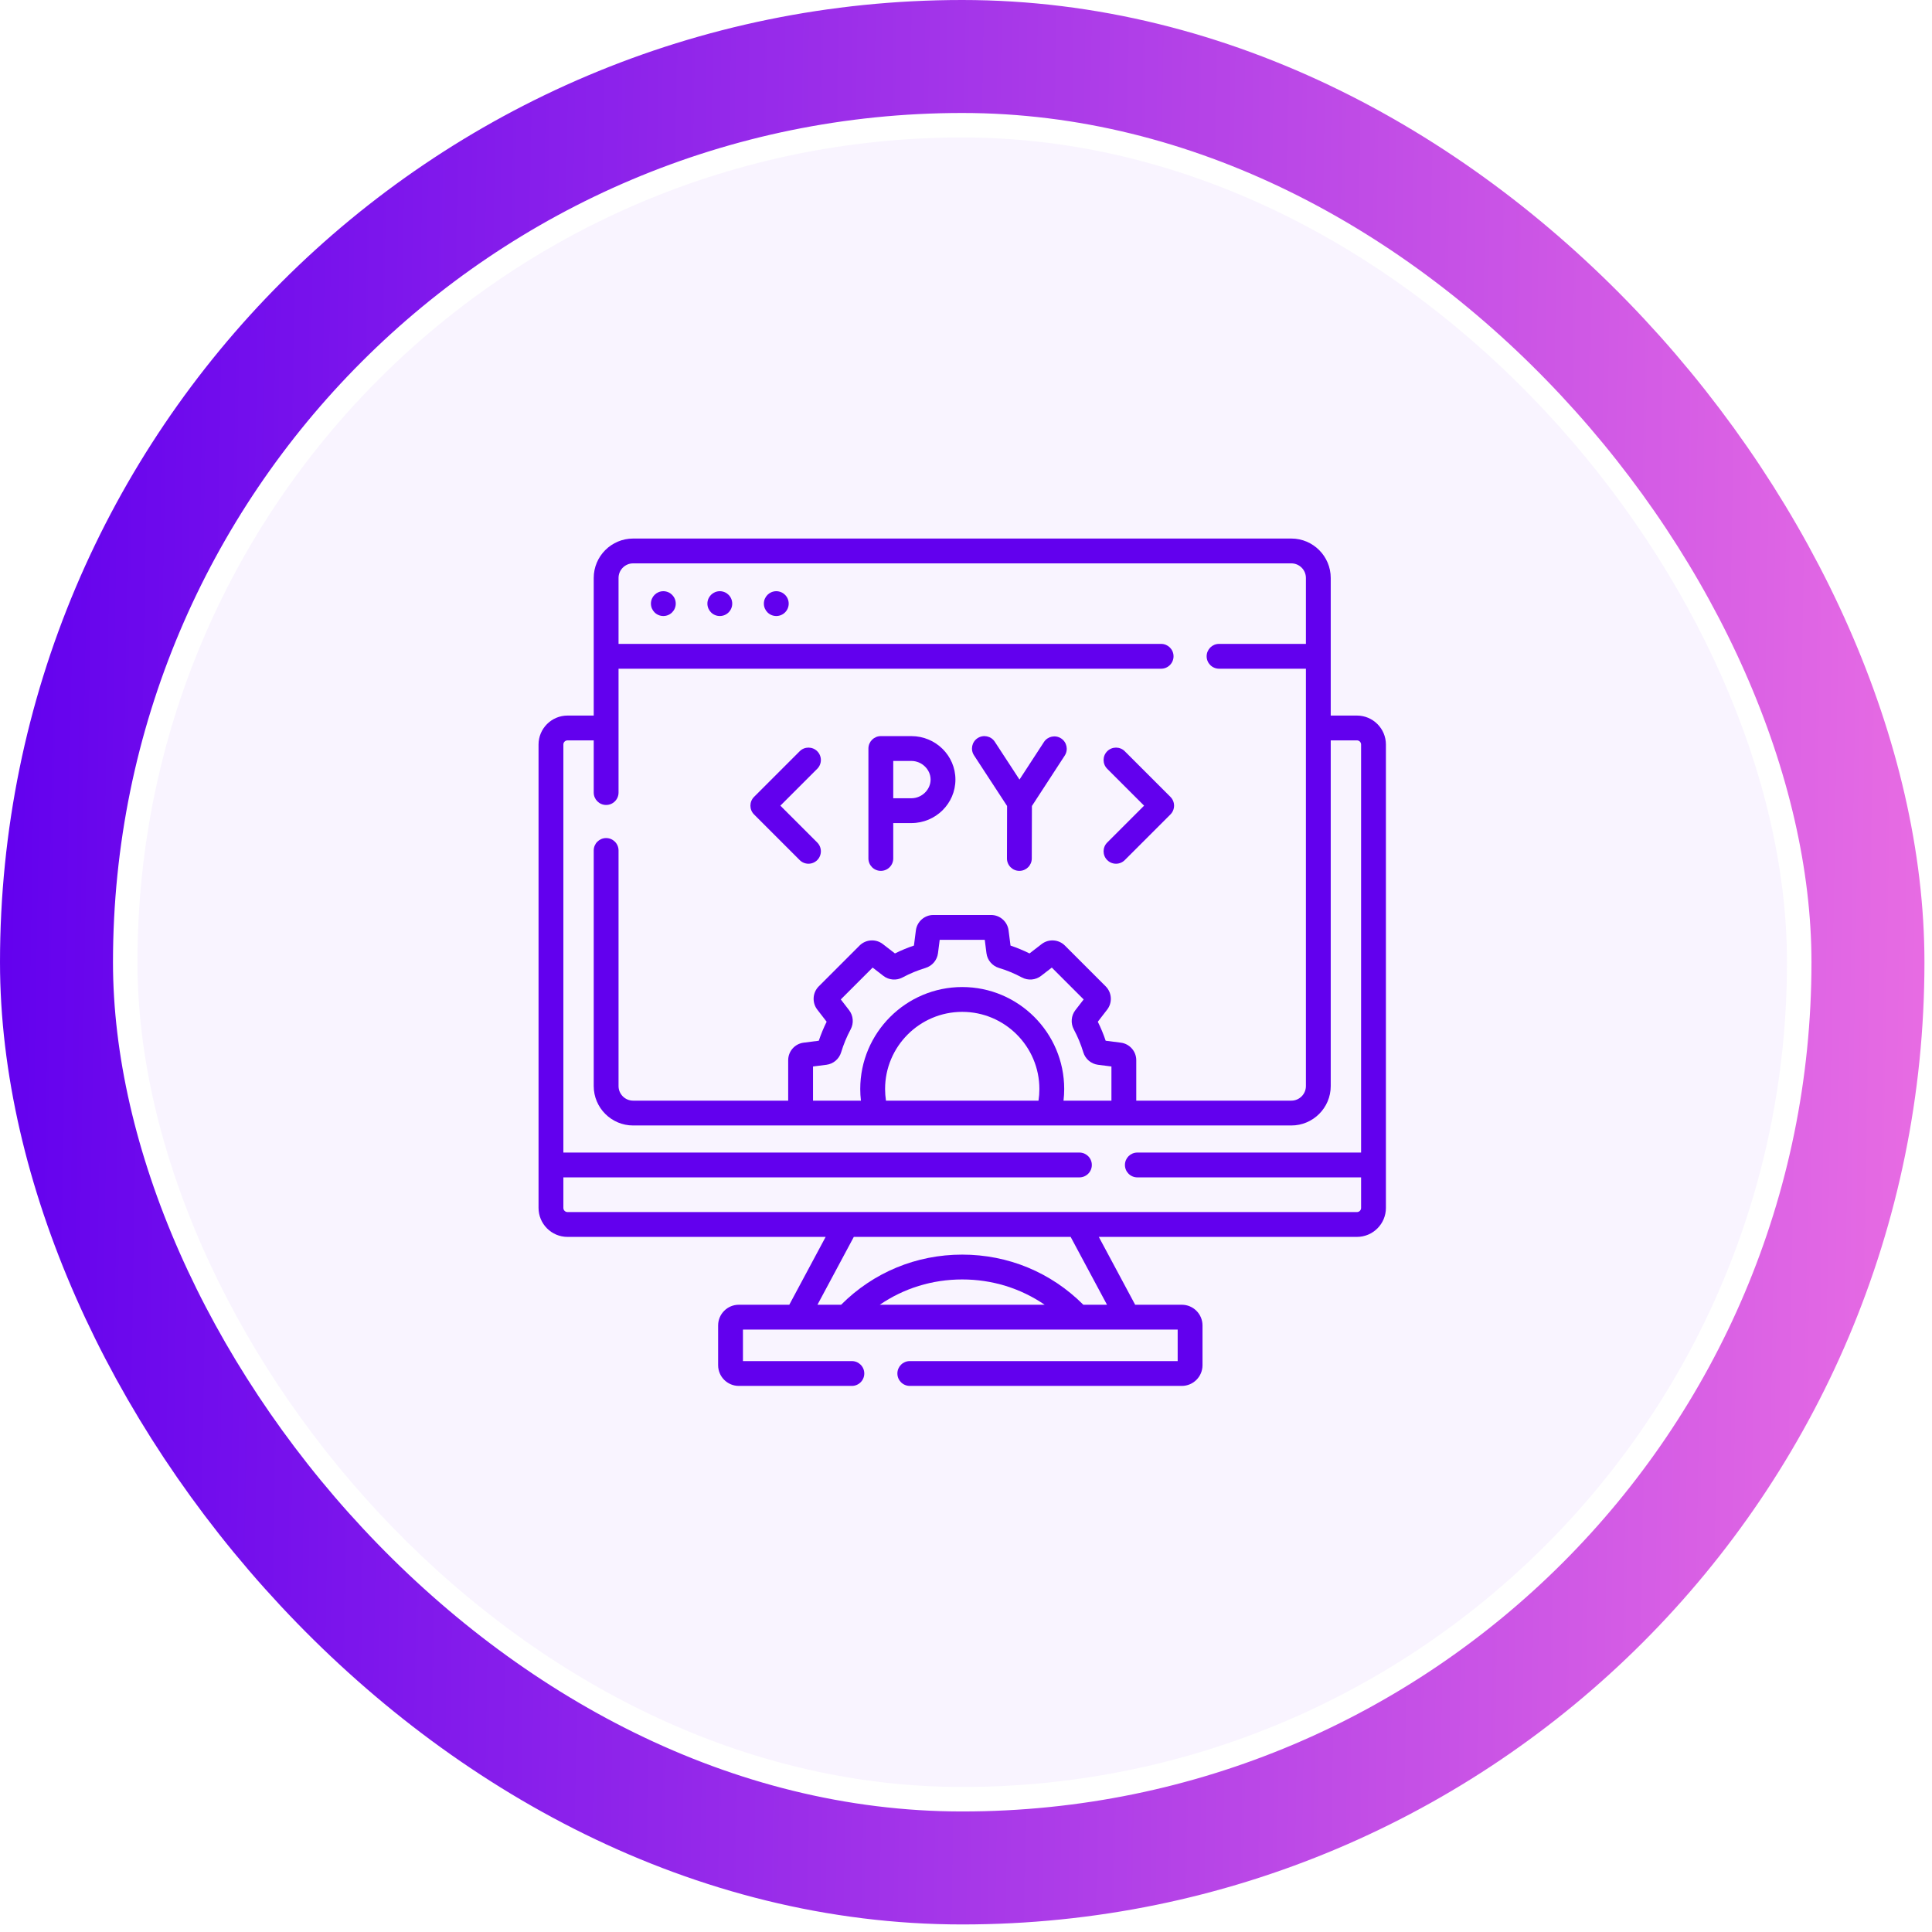 <svg width="171" height="171" viewBox="0 0 171 171" fill="none" xmlns="http://www.w3.org/2000/svg">
<rect x="5" y="5" width="160.332" height="160.332" rx="80.166" stroke="url(#paint0_linear_2410_12052)" stroke-width="10"/>
<rect x="12.166" y="12.166" width="145.999" height="145.999" rx="72.999" fill="#C195FF" fill-opacity="0.1"/>
<g clip-path="url(#clip0_2410_12052)">
<path d="M120.103 63.334H117.782V51.154C117.782 49.231 116.218 47.666 114.294 47.666H56.038C54.114 47.666 52.55 49.231 52.55 51.154V63.334H50.23C48.816 63.334 47.666 64.484 47.666 65.897V106.913C47.666 108.327 48.816 109.477 50.23 109.477H73.077L69.86 115.482H65.392C64.382 115.482 63.561 116.304 63.561 117.313V120.835C63.561 121.845 64.382 122.666 65.392 122.666H75.399C76.005 122.666 76.497 122.174 76.497 121.567C76.497 120.96 76.005 120.469 75.399 120.469H65.758V117.68H104.235V120.469H80.525C79.918 120.469 79.427 120.96 79.427 121.567C79.427 122.174 79.918 122.666 80.525 122.666H104.602C105.611 122.666 106.433 121.845 106.433 120.835V117.313C106.433 116.304 105.611 115.482 104.602 115.482H100.472L97.255 109.477H120.103C121.516 109.477 122.666 108.327 122.666 106.913V65.897C122.666 64.484 121.516 63.334 120.103 63.334ZM77.87 115.482C79.999 114.025 82.513 113.243 85.166 113.243C87.818 113.243 90.333 114.025 92.462 115.482H77.87ZM97.98 115.482H95.885C93.025 112.619 89.233 111.045 85.166 111.045C81.098 111.045 77.307 112.618 74.447 115.482H72.353L75.57 109.477H94.762L97.98 115.482ZM120.469 102.012H100.666C100.059 102.012 99.567 102.503 99.567 103.11C99.567 103.717 100.059 104.209 100.666 104.209H120.469V106.913C120.469 107.115 120.305 107.279 120.103 107.279H50.23C50.028 107.279 49.863 107.115 49.863 106.913V104.209H95.539C96.145 104.209 96.637 103.717 96.637 103.11C96.637 102.503 96.145 102.012 95.539 102.012H49.863V65.897C49.863 65.695 50.028 65.531 50.23 65.531H52.55V70.149C52.55 70.755 53.042 71.247 53.648 71.247C54.255 71.247 54.747 70.755 54.747 70.149V59.187H102.771C103.377 59.187 103.869 58.695 103.869 58.088C103.869 57.481 103.377 56.99 102.771 56.99H54.747V51.154C54.747 50.442 55.326 49.863 56.038 49.863H114.294C115.006 49.863 115.585 50.442 115.585 51.154V56.99H107.898C107.291 56.99 106.799 57.481 106.799 58.088C106.799 58.695 107.291 59.187 107.898 59.187H115.585V96.127C115.585 96.839 115.006 97.418 114.294 97.418H100.57V93.836C100.57 93.052 99.984 92.386 99.206 92.286L97.862 92.114C97.669 91.539 97.435 90.976 97.166 90.433L97.995 89.36C98.473 88.74 98.417 87.855 97.863 87.301L94.254 83.692C93.7 83.137 92.814 83.08 92.194 83.56L91.121 84.388C90.578 84.118 90.015 83.885 89.44 83.692L89.268 82.347C89.168 81.57 88.502 80.984 87.719 80.984H82.614C81.83 80.984 81.164 81.57 81.064 82.348L80.892 83.692C80.317 83.885 79.754 84.119 79.211 84.388L78.138 83.559C77.518 83.081 76.633 83.137 76.079 83.691L72.469 87.301C71.915 87.855 71.859 88.741 72.338 89.361L73.166 90.433C72.896 90.977 72.663 91.539 72.47 92.114L71.125 92.286C70.348 92.386 69.762 93.052 69.762 93.836V97.418H56.038C55.326 97.418 54.747 96.839 54.747 96.127V75.275C54.747 74.668 54.255 74.177 53.648 74.177C53.041 74.177 52.55 74.668 52.55 75.275V96.127C52.55 98.051 54.114 99.615 56.038 99.615H114.294C116.218 99.615 117.782 98.051 117.782 96.127V65.531H120.103C120.305 65.531 120.469 65.695 120.469 65.897V102.012H120.469ZM85.166 87.362C80.189 87.362 76.14 91.411 76.14 96.388C76.14 96.733 76.161 97.076 76.2 97.418H71.96V94.394L73.151 94.242C73.76 94.163 74.27 93.731 74.448 93.14C74.661 92.439 74.944 91.755 75.291 91.107C75.583 90.563 75.528 89.896 75.153 89.41L74.418 88.459L77.237 85.64L78.188 86.375C78.674 86.751 79.341 86.805 79.885 86.513C80.532 86.166 81.216 85.883 81.918 85.671C82.509 85.491 82.942 84.982 83.02 84.373L83.172 83.182H87.16L87.312 84.373C87.391 84.982 87.823 85.492 88.414 85.671C89.116 85.883 89.8 86.166 90.446 86.513C90.991 86.804 91.657 86.751 92.144 86.375L93.095 85.64L95.914 88.46L95.179 89.41C94.804 89.896 94.749 90.562 95.041 91.108C95.388 91.754 95.671 92.438 95.883 93.139C96.062 93.731 96.572 94.163 97.181 94.242L98.372 94.394V97.418H94.131C94.17 97.076 94.192 96.733 94.192 96.388C94.192 91.411 90.143 87.362 85.166 87.362ZM91.995 96.388C91.995 96.733 91.969 97.078 91.917 97.418H78.416C78.365 97.078 78.338 96.733 78.338 96.388C78.338 92.623 81.401 89.559 85.166 89.559C88.931 89.559 91.995 92.623 91.995 96.388Z" fill="#6200EE"/>
<path d="M70.78 76.126C70.995 76.341 71.276 76.448 71.557 76.448C71.838 76.448 72.119 76.341 72.334 76.126C72.763 75.697 72.763 75.001 72.334 74.572L69.07 71.309L72.334 68.045C72.763 67.616 72.763 66.921 72.334 66.492C71.905 66.063 71.209 66.063 70.78 66.492L66.74 70.532C66.311 70.961 66.311 71.657 66.74 72.086L70.78 76.126Z" fill="#6200EE"/>
<path d="M97.999 76.126C98.214 76.341 98.495 76.448 98.776 76.448C99.058 76.448 99.339 76.341 99.553 76.126L103.594 72.086C104.023 71.657 104.023 70.961 103.594 70.532L99.553 66.492C99.124 66.063 98.429 66.063 97.999 66.492C97.57 66.921 97.57 67.616 97.999 68.045L101.263 71.309L97.999 74.572C97.57 75.002 97.57 75.697 97.999 76.126Z" fill="#6200EE"/>
<path d="M89.136 71.337L89.125 75.978C89.124 76.585 89.614 77.078 90.221 77.08H90.224C90.829 77.08 91.321 76.59 91.322 75.984L91.334 71.339L94.239 66.876C94.57 66.367 94.426 65.687 93.918 65.356C93.409 65.025 92.729 65.169 92.398 65.677L90.234 69L88.048 65.651C87.716 65.143 87.036 65.001 86.527 65.332C86.019 65.664 85.876 66.344 86.208 66.853L89.136 71.337Z" fill="#6200EE"/>
<path d="M77.962 77.08C78.569 77.08 79.061 76.588 79.061 75.981V72.85H80.666C82.815 72.85 84.564 71.122 84.564 68.998C84.564 66.878 82.815 65.153 80.666 65.153H77.962C77.355 65.153 76.863 65.645 76.863 66.252V75.981C76.863 76.588 77.355 77.08 77.962 77.08ZM79.061 67.351H80.666C81.588 67.351 82.367 68.105 82.367 68.998C82.367 69.895 81.588 70.653 80.666 70.653H79.061V67.351Z" fill="#6200EE"/>
<path d="M58.712 54.524C59.319 54.524 59.81 54.032 59.81 53.426C59.81 52.819 59.319 52.327 58.712 52.327C58.105 52.327 57.613 52.819 57.613 53.426C57.613 54.032 58.105 54.524 58.712 54.524Z" fill="#6200EE"/>
<path d="M63.71 54.524C64.317 54.524 64.809 54.032 64.809 53.426C64.809 52.819 64.317 52.327 63.71 52.327C63.103 52.327 62.611 52.819 62.611 53.426C62.611 54.032 63.103 54.524 63.71 54.524Z" fill="#6200EE"/>
<path d="M68.708 54.524C69.315 54.524 69.807 54.032 69.807 53.426C69.807 52.819 69.315 52.327 68.708 52.327C68.101 52.327 67.609 52.819 67.609 53.426C67.609 54.032 68.101 54.524 68.708 54.524Z" fill="#6200EE"/>
</g>
<defs>
<linearGradient id="paint0_linear_2410_12052" x1="4.27321e-08" y1="8.918" x2="173.835" y2="11.859" gradientUnits="userSpaceOnUse">
<stop stop-color="#6200EE"/>
<stop offset="1" stop-color="#E96DE3"/>
</linearGradient>
<clipPath id="clip0_2410_12052">
<rect width="75" height="75" fill="white" transform="translate(47.666 47.666)"/>
</clipPath>
</defs>
</svg>
